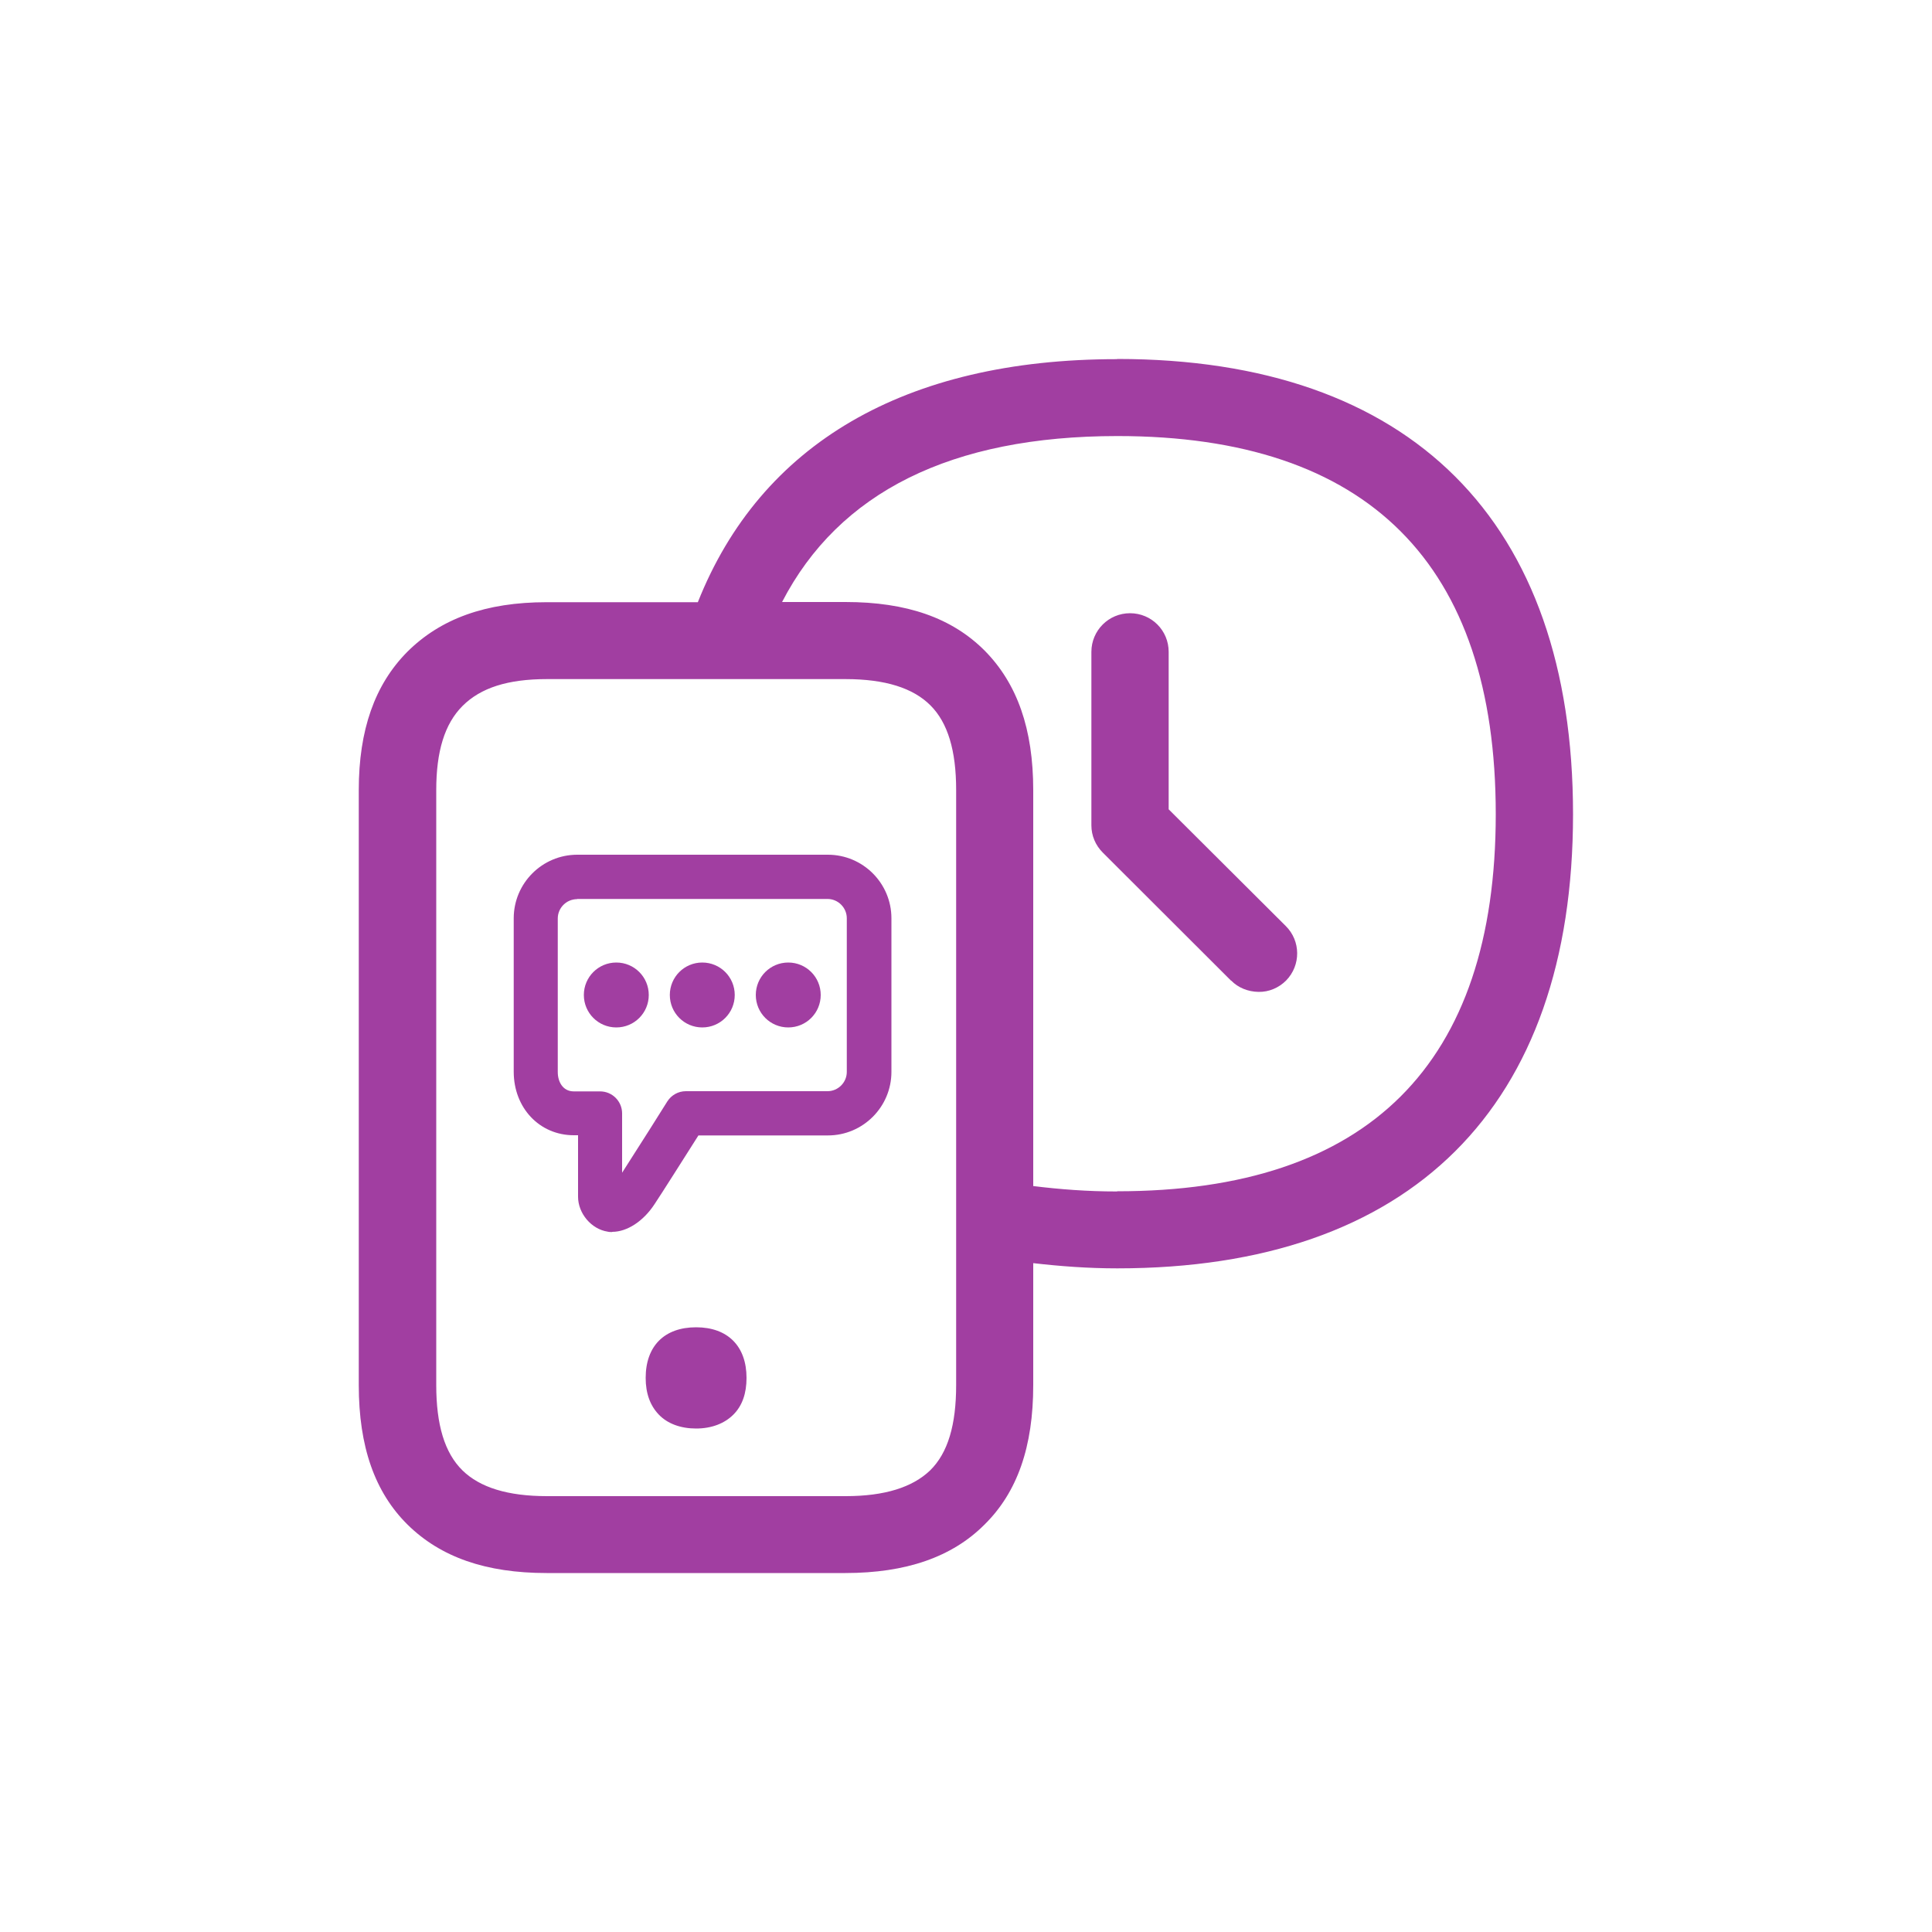 <?xml version="1.0" encoding="UTF-8"?><svg id="Capa_1" xmlns="http://www.w3.org/2000/svg" viewBox="0 0 100 100"><defs><style>.cls-1,.cls-2{fill:#a13ea1;}.cls-2{fill-rule:evenodd;}</style></defs><g><circle class="cls-1" cx="31.9" cy="51.5" r="1.11"/><path class="cls-1" d="M31.9,53.18c-.93,0-1.68-.75-1.68-1.68s.75-1.68,1.68-1.68,1.68,.75,1.68,1.68-.75,1.68-1.68,1.68Zm0-2.22c-.3,0-.54,.25-.54,.54s.25,.54,.54,.54,.54-.25,.54-.54-.24-.54-.54-.54Z"/><circle class="cls-1" cx="36.35" cy="51.5" r="1.11"/><path class="cls-1" d="M36.35,53.18c-.93,0-1.68-.75-1.68-1.68s.75-1.68,1.68-1.68,1.68,.75,1.68,1.68-.75,1.68-1.68,1.68Zm0-2.22c-.3,0-.54,.25-.54,.54s.25,.54,.54,.54,.54-.25,.54-.54-.24-.54-.54-.54Z"/><circle class="cls-1" cx="40.8" cy="51.5" r="1.11"/><path class="cls-1" d="M40.8,53.18c-.93,0-1.68-.75-1.68-1.68s.75-1.68,1.68-1.68,1.68,.75,1.68,1.68-.75,1.68-1.68,1.68Zm0-2.22c-.3,0-.54,.25-.54,.54s.25,.54,.54,.54,.54-.25,.54-.54-.24-.54-.54-.54Z"/><path class="cls-1" d="M31.68,63.77c-.07,0-.15,0-.23-.02-.84-.13-1.53-.94-1.53-1.81v-3.18h-.22c-1.77,0-3.11-1.41-3.11-3.29v-7.94c0-1.81,1.47-3.29,3.29-3.29h12.97c1.81,0,3.29,1.47,3.29,3.29v7.95c0,1.81-1.47,3.29-3.29,3.29h-6.7c-.64,1.01-1.99,3.14-2.26,3.54-.59,.91-1.44,1.45-2.2,1.45Zm-1.81-17.23c-.55,0-1,.45-1,1v7.95c0,.5,.26,1,.83,1h1.36c.63,0,1.14,.51,1.14,1.14v3.07c.67-1.04,2.33-3.66,2.34-3.69,.21-.33,.57-.53,.96-.53h7.33c.55,0,1-.45,1-1v-7.95c0-.55-.45-1-1-1h-12.97Z"/></g><path class="cls-2" d="M57.83,61.66c12.98,0,19.59-6.57,19.59-19.52s-6.61-19.57-19.58-19.57c-8.61,0-14.42,2.91-17.36,8.59h3.28c3.17,0,5.52,.82,7.22,2.53,1.67,1.7,2.5,4.04,2.5,7.21v20.49c1.39,.17,2.79,.28,4.34,.28h0Zm-8.34,10.03v-30.8c0-2.04-.43-3.48-1.33-4.38s-2.34-1.36-4.4-1.36h-15.45c-2.03,0-3.43,.45-4.37,1.39-.93,.93-1.36,2.36-1.36,4.35v30.8c0,2.05,.43,3.51,1.36,4.42,.9,.88,2.34,1.33,4.37,1.33h15.46c2.03,0,3.46-.46,4.37-1.33,.93-.91,1.35-2.37,1.35-4.42Zm8.34-53.11c15.19,0,23.59,8.38,23.59,23.56s-8.4,23.51-23.59,23.51c-1.52,0-2.96-.11-4.35-.27v6.31c0,3.19-.82,5.55-2.53,7.23-1.67,1.67-4.05,2.5-7.2,2.5h-15.45c-3.15,0-5.49-.82-7.2-2.5-1.7-1.68-2.53-4.04-2.53-7.23v-30.8c0-3.11,.83-5.45,2.5-7.14,1.73-1.73,4.08-2.58,7.22-2.58h7.83c3.25-8.19,10.72-12.58,21.69-12.58Zm-21.8,50.12c1.64,0,2.61,.98,2.61,2.62,0,.8-.22,1.44-.68,1.9s-1.13,.72-1.93,.72-1.48-.25-1.93-.72-.68-1.1-.68-1.9c0-1.65,.97-2.62,2.61-2.62h0Zm27.69-17.94l-6.64-6.63c-.38-.38-.59-.88-.59-1.41v-8.98c0-1.1,.89-2,2-2s2,.89,2,2v8.15l6.06,6.04c.78,.77,.79,2.03,.02,2.82-.38,.38-.89,.6-1.43,.59s-1.05-.21-1.42-.59h0Z"/></svg>